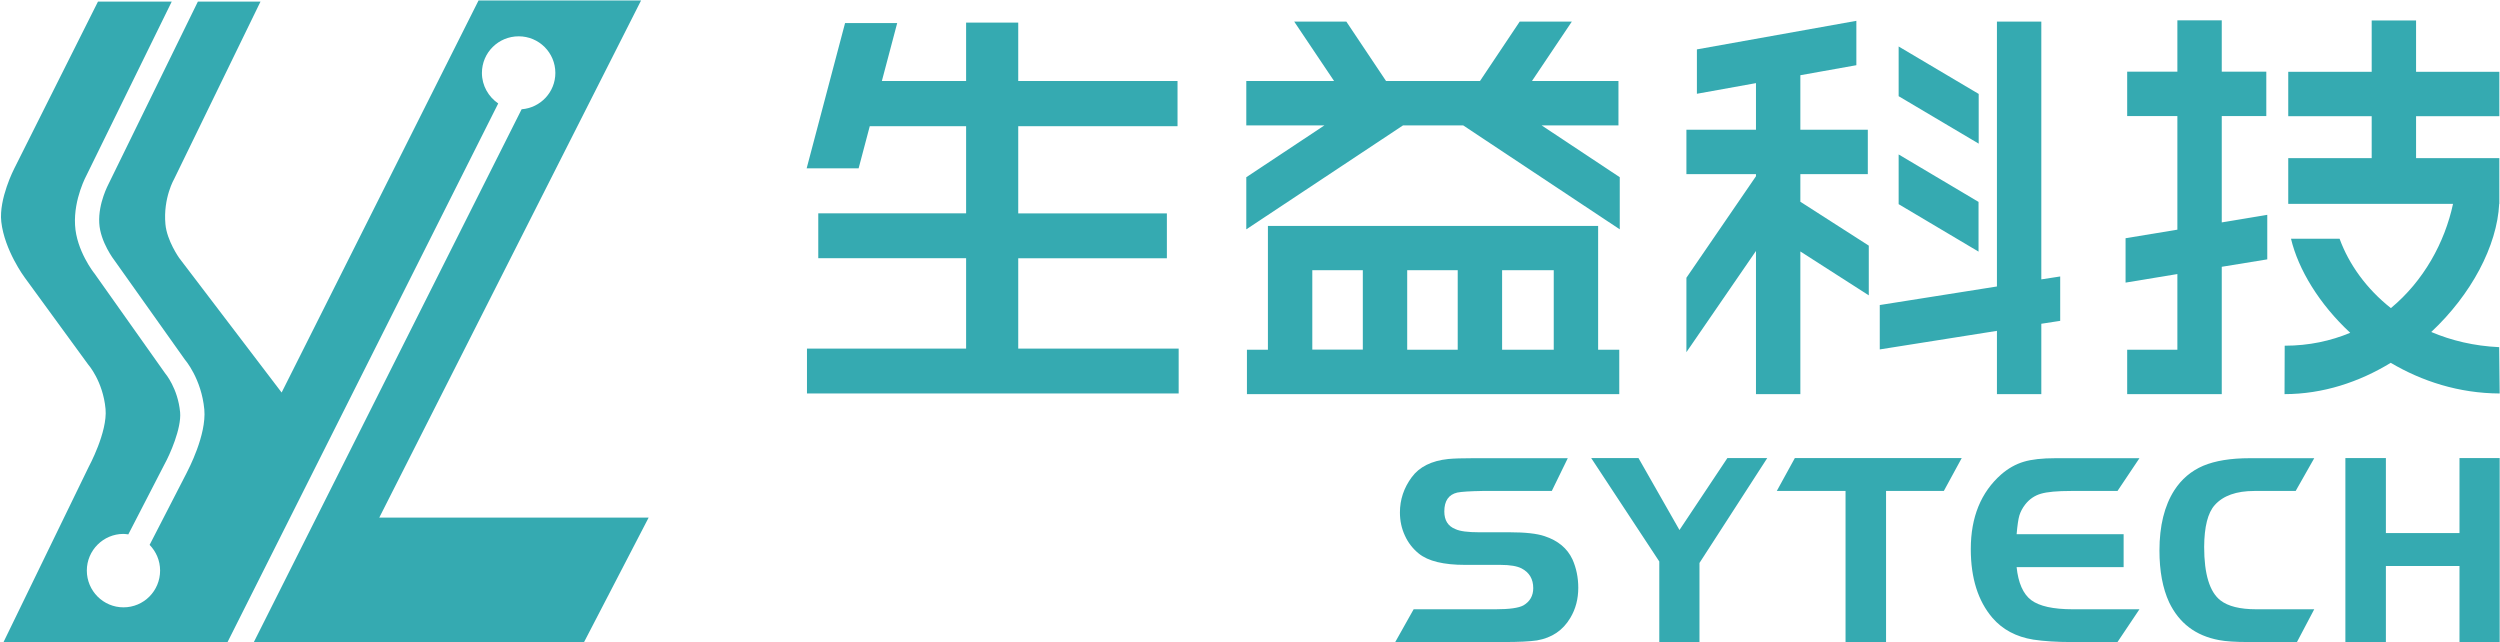 <svg version="1.2" xmlns="http://www.w3.org/2000/svg" viewBox="0 0 1549 398" width="1549" height="398"><style>.a{fill:#35aab1}</style><path fill-rule="evenodd" class="a" d="m401.9 320.7l-40 77.1h-204.6l165.9-330.1c11.7-0.9 20.9-10.6 20.9-22.5 0-12.6-10.2-22.7-22.7-22.7-12.6 0-22.8 10.1-22.8 22.7 0 7.9 4.1 14.8 10.1 18.9l-167.7 333.7h-138.8l52.8-108.6c0 0 11.7-21.5 10.4-35.8-1.6-17.3-10.8-27.6-10.8-27.6l-39.4-54c0 0-12.4-16.7-14.4-34.4-1.6-14.3 8-32.9 8-32.9l51.9-103.5h45.7l-52.5 107c-0.3 0.6-8.3 15.1-7.4 31.4 0.8 15.8 11.7 29.7 12 30l43.9 62c0.1 0.1 7.8 9.2 9.2 24 0.9 10.1-6.5 26.5-9.6 32.1l-22.5 43.6c-0.9-0.1-1.9-0.3-3-0.3-12.5 0-22.7 10.2-22.7 22.7 0 12.6 10.2 22.8 22.7 22.8 12.6 0 22.7-10.2 22.7-22.8 0-6.2-2.5-11.8-6.5-15.9l22.8-44.3c1.2-2.4 12.5-23.7 11.1-39.6-1.8-19.1-11.9-30.7-11.9-30.7l-43.8-61.7c-0.1-0.1-8.8-11.4-9.4-23.1-0.7-12.4 5.7-24 5.9-24.5l55.2-112.7h38.8l-53.4 109.7c0 0-7 11.9-5.5 28.2 0.9 10.2 8.5 20.9 8.5 20.9l63.5 83.4 122-242.9h100.7l-162.2 320.4zm229-104.7h99.4v27.8h-230.3v-27.8h98.6v-56h-91.6v-27.8h91.6v-54h-59.7l-6.9 26.1h-32.2l23.8-90h32.3l-9.5 35.9h52.2v-36.2h32.3v36.2h98.7v28h-98.7v54h92.1v27.8h-92.1zm359.3 0.7h13.1v27.5h-230.7v-27.5h13v-76.7h204.6zm-87-49.3h-31.3v49.3h31.3zm-58.8 0h-31.3v49.2h31.3zm118.3 0h-32v49.3h32z"/><path fill-rule="evenodd" class="a" d="m955.2 77.7l48.4 32.1v32.3l-97-64.4h-37.3l-97.1 64.4v-32.3l48.4-32.1h-48.4v-27.5h54.4l-24.7-36.8h32.3l24.6 36.8h58.2l24.6-36.8h32.3l-24.7 36.8h53.6v27.5zm270.8 11.3l-49.6-29.4v-30.8l49.6 29.4z"/><path fill-rule="evenodd" class="a" d="m1225.9 125.1l-49.5-29.4v30.8l49.5 29.4zm178.9 35.6v-27.6l-28.2 4.7v-65.9h27.6v-27.5h-27.6v-31.8h-27.5v31.8h-31.1v27.5h31.1v70.4l-32.1 5.3v27.5l32.1-5.3v46.9h-31.1v27.5h58.6v-78.9zm-316.8 83.5h27.5v-88.4l42.4 27.2v-30.8l-42.4-27.2v-17.1h41.8v-27.5h-41.8v-33.8l34.7-6.2v-27.5l-98.8 17.7v27.5l36.6-6.6v28.9h-43.1v27.5h43.1v1.3l-43.1 62.9v46.1l43.1-62.7z"/><path fill-rule="evenodd" class="a" d="m1237.3 205l-72.6 11.5v-27.5l72.6-11.5v-164.1h27.5v159.7l11.7-1.8v27.5l-11.7 1.8v43.6h-27.5zm244 19.8c-19.5 11.9-42 19.4-65.8 19.4l0.1-30c15.1 0 28.6-3 40.6-8-19.2-17.8-32.2-39.3-36.7-58.3h30.1c5.8 15.9 16.7 31.1 31.8 43 20.3-16.8 33.4-40.7 38.5-64.6h-102.1v-28.3h51.7v-26h-51.7v-27.5h51.7v-31.8h27.5v31.8h51.6v27.5h-51.6v26h51.6v28.3h-0.1c-1.3 26.1-17.3 56.2-42.1 79.4 12.5 5.3 26.6 8.7 42.1 9.4l0.3 28.7c-25.3-0.1-48.2-7.6-67.5-19zm-507 121.8c2.4 5.4 3.6 11.3 3.6 17.6q0 10.4-4.9 18.6c-4.6 7.8-11.5 12.4-20.7 14q-6.7 1-20.3 1h-67.5l11.4-20.3h50.9q12.7 0 17.1-2.4c4.1-2.4 6.1-6 6.1-10.7 0-5.6-2.4-9.7-7.2-12.2-2.7-1.4-7-2.2-13.1-2.2h-21.9c-13.3 0-22.9-2.3-28.7-7-3.7-3-6.6-6.7-8.6-11.1-2.1-4.5-3.1-9.3-3.1-14.4q0-11.9 7.3-21.8c4.7-6.4 12.2-10.2 22.6-11.3q5.2-0.5 15.7-0.5h58.4l-9.9 20.3h-42.9q-11.8 0.2-15.7 1-8 1.9-8 11.7 0 8.2 6.8 10.9c2.9 1.4 7.9 2 14.8 2h18.9q14.5 0 21.6 2.4 12.5 4.1 17.3 14.4z"/><path fill-rule="evenodd" class="a" d="m1040.6 328.4l-25.4-44.6h-29.3l42.2 64.1v49.9h24.9v-49l42-65h-24.7zm60.3-24.2h42.6v93.6h25.1v-93.6h35.8l11.1-20.4h-103.4zm153.9 8.4q3.9-5 9.8-6.7 5.8-1.7 18.5-1.7h28.9l13.6-20.3h-52q-12.4 0-19.7 2.2-7.4 2.2-13.9 7.8c-12.6 11.1-18.9 26.5-18.9 46.3q0 26.9 13.4 42.6 9.4 10.9 25.3 13.5 10.1 1.5 23.3 1.5h28.9l13.6-20.3h-41.3q-18.2 0-25.8-5.7c-5-3.8-8-10.7-9-20.4h66.3v-20.4h-66.3q0.7-8.2 1.7-11.6c0.7-2.3 1.9-4.6 3.6-6.8zm142-8.4h25.6l11.5-20.3h-39.9q-17.7 0-28.9 4.7-11.2 4.8-17.9 15.2-9.2 14.4-9.2 37.3 0 19.1 6 32.1c6.2 12.9 16.4 20.7 30.9 23.4q6.2 1.2 17.9 1.2h30.4l10.7-20.3h-36q-15 0-22.1-5.5c-6.7-5.2-10.1-16.3-10.1-33.1q0.1-18.8 6.6-26 7.8-8.7 24.5-8.7zm127.1 26.1h-45.6v-46.5h-25.1v114h25.1v-47.1h45.6v47.1h24.9v-114h-24.9z"/></svg>